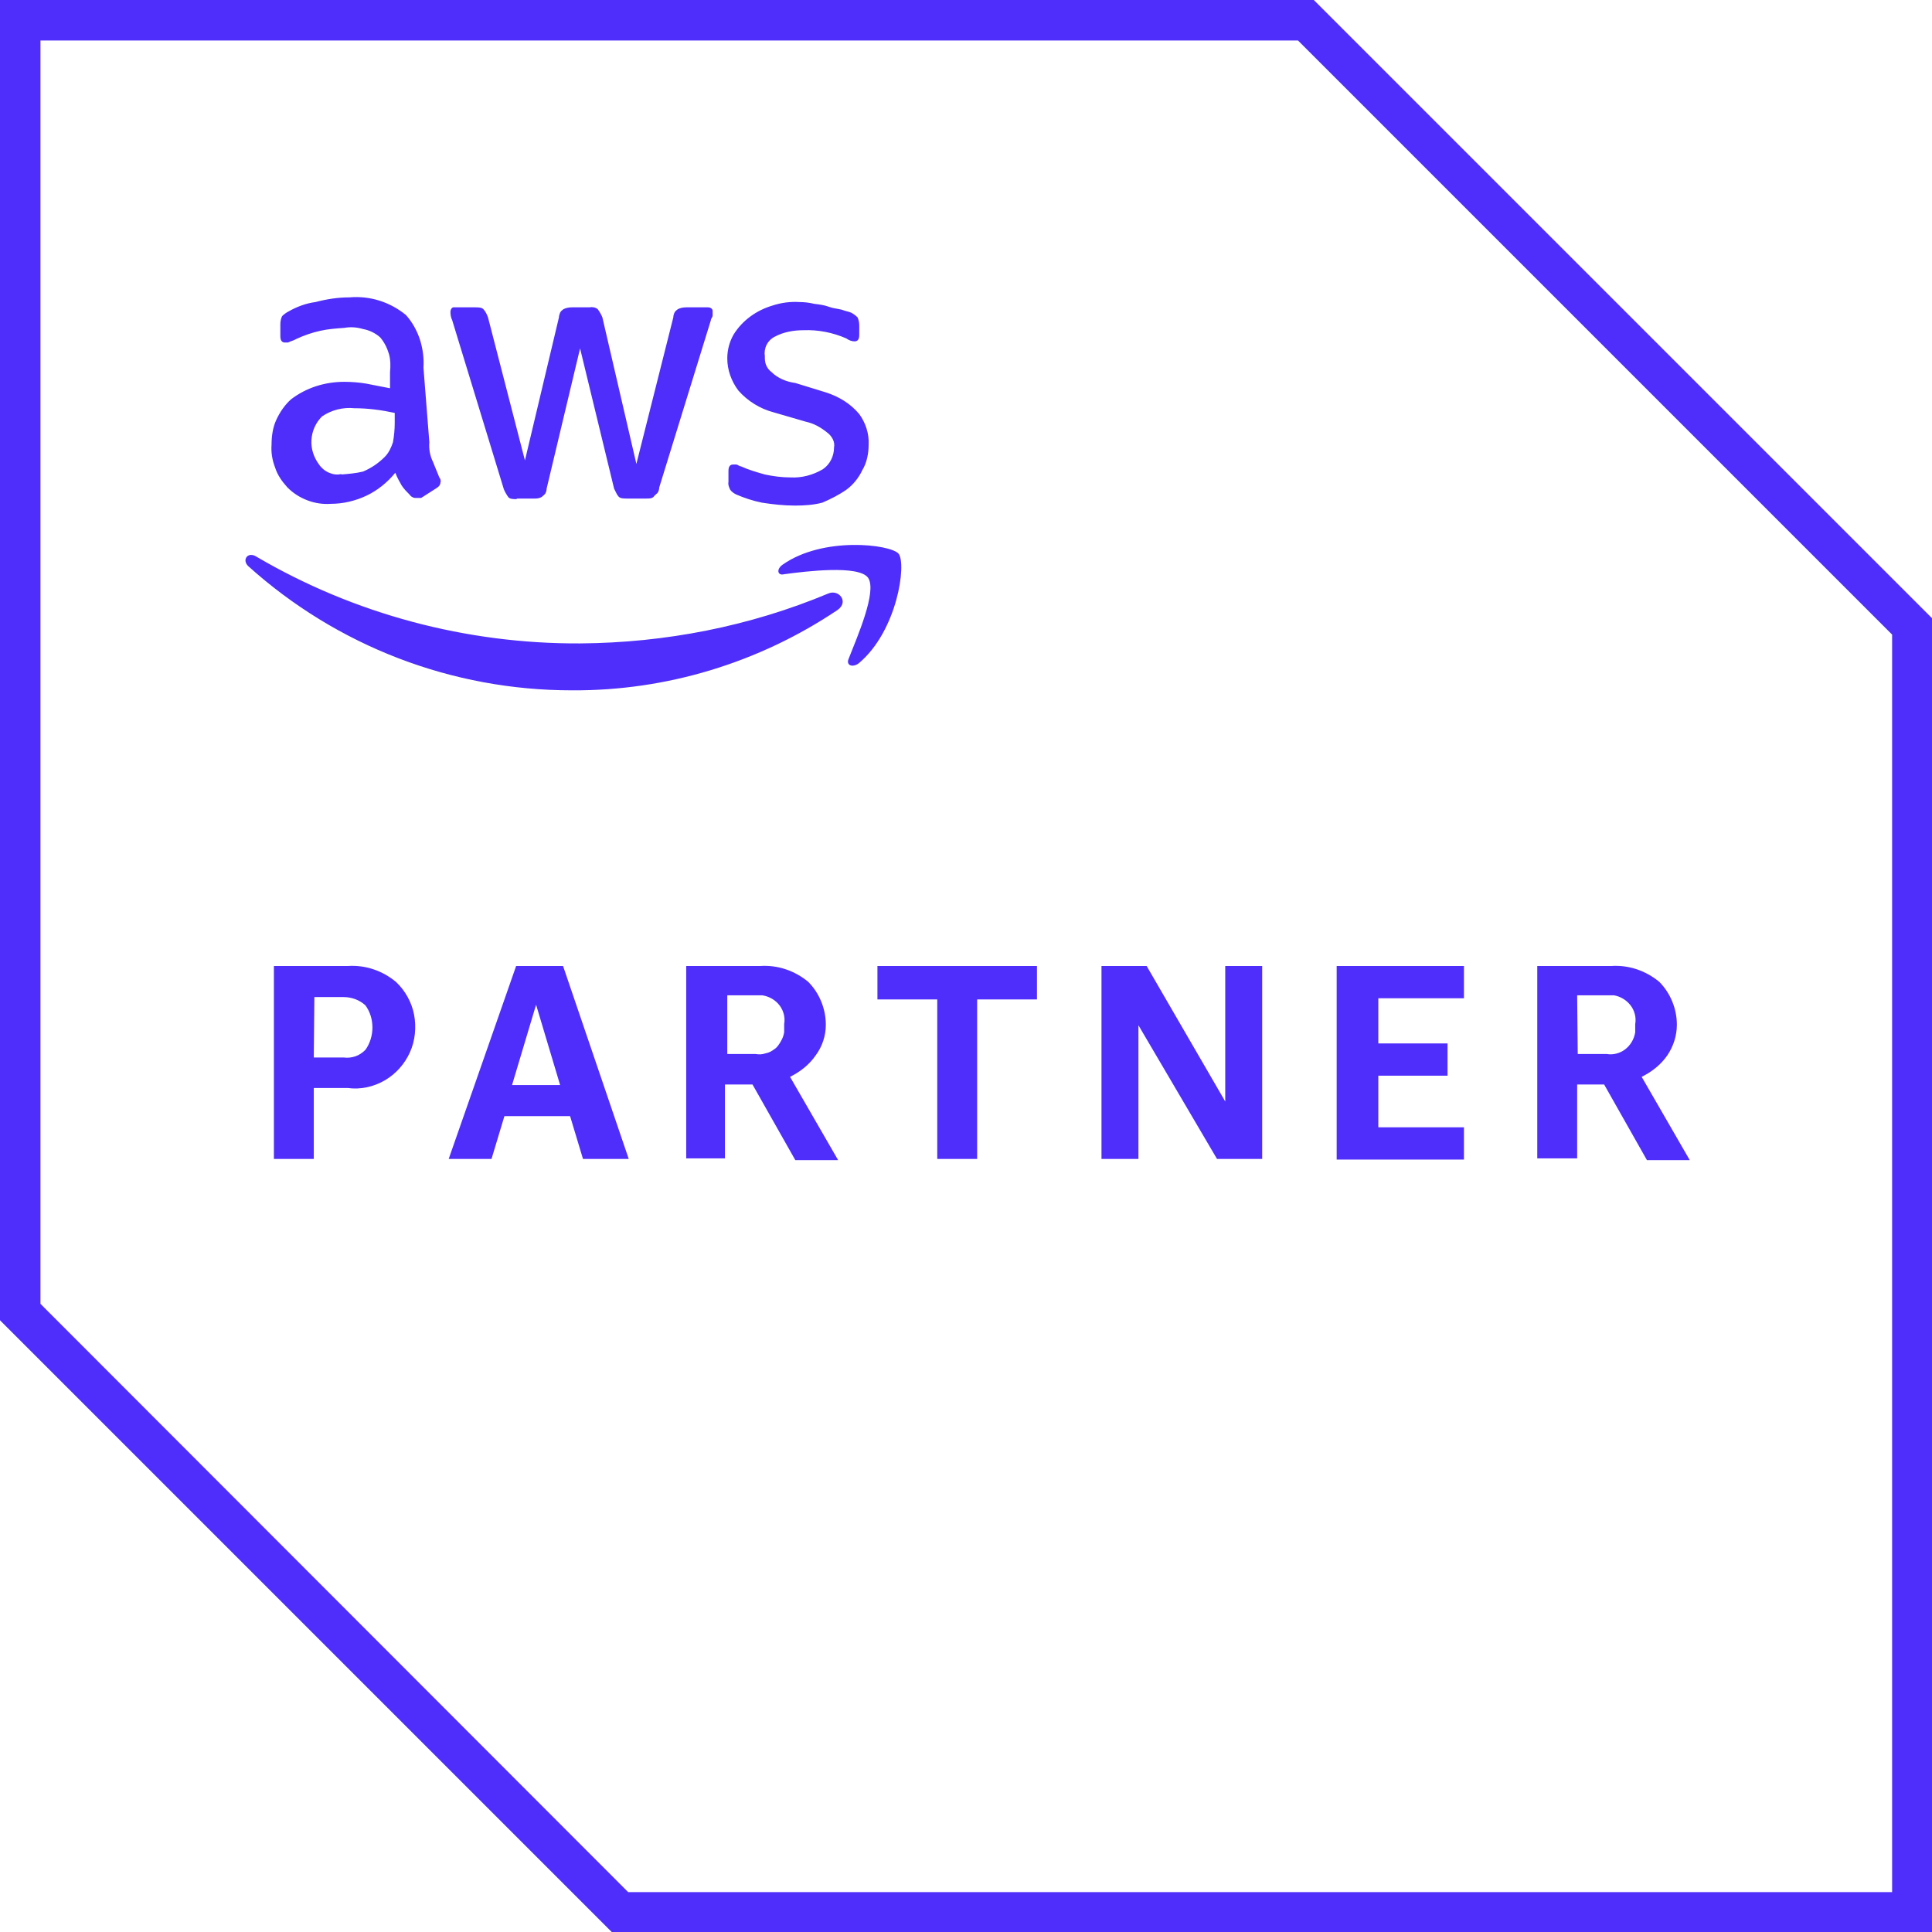 <svg width="3294" height="3294" viewBox="0 0 3294 3294" fill="none" xmlns="http://www.w3.org/2000/svg">
<mask id="mask0_26_4556" style="mask-type:luminance" maskUnits="userSpaceOnUse" x="-1" y="0" width="3295" height="3294">
<path d="M3294 0H-0.004V3294H3294V0Z" fill="white"/>
</mask>
<g mask="url(#mask0_26_4556)">
<path d="M2213 69L3226 1082V3226H1071L68.996 2223V69H2213ZM2240 0H-0.004V2251L1043 3294H3294V1054L2240 0Z" fill="#4F2DFA"/>
<path d="M534.998 1855V1976H466.998V1647H592.998C622.998 1645 651.998 1655 674.998 1674C690.998 1689 701.998 1709 705.998 1730C709.998 1751 707.998 1774 698.998 1794C689.998 1814 674.998 1831 655.998 1842C636.998 1853 614.998 1858 592.998 1855H534.998ZM534.998 1803H585.998C592.998 1804 599.998 1803 605.998 1801C611.998 1799 617.998 1795 622.998 1790C630.998 1779 634.998 1765 634.998 1752C634.998 1738 630.998 1725 622.998 1714C612.998 1705 599.998 1700 585.998 1700H535.998L534.998 1803ZM993.998 1976L971.998 1903H859.998L837.998 1976H764.998L879.998 1647H959.998L1072 1976H993.998ZM872.998 1850H954.998L913.998 1713L872.998 1850ZM1170 1976V1647H1296C1326 1645 1355 1655 1378 1674C1397 1693 1408 1720 1408 1747C1408 1766 1402 1784 1391 1799C1380 1815 1365 1827 1347 1836L1429 1978H1356L1283 1849H1236V1975H1170V1976ZM1238 1797H1288C1294 1798 1299 1798 1305 1796C1311 1795 1316 1792 1320 1789C1325 1786 1328 1781 1331 1776C1334 1771 1336 1766 1337 1760V1746C1339 1735 1336 1723 1329 1714C1322 1705 1312 1699 1300 1697H1240V1798L1238 1797ZM1598 1976V1704H1496V1647H1768V1704H1666V1976H1598ZM1941 1748V1976H1878V1647H1955L2089 1878V1647H2152V1976H2075L1941 1748ZM2279 1976V1647H2496V1702H2350V1779H2468V1834H2350V1922H2496V1977H2279V1976ZM2621 1976V1647H2747C2777 1645 2806 1655 2829 1674C2848 1693 2859 1720 2859 1747C2859 1766 2853 1784 2843 1799C2832 1815 2817 1827 2799 1836L2881 1978H2808L2735 1849H2689V1975H2621V1976ZM2690 1797H2739C2750 1799 2762 1796 2771 1789C2780 1782 2786 1772 2788 1760V1746C2790 1735 2787 1723 2780 1714C2773 1705 2763 1699 2752 1697H2689L2690 1797Z" fill="#4F2DFA"/>
<path d="M732 754C731 765 733 776.999 738 786.999C741 794.999 746 806 749 814C750 815 751 817 751 818C751 819 752 820.999 751 821.999C751 826.999 748 830 743 833L718 849H710C708 849 706 849 704 848C702 847 700 846 699 844C694 839 689 834 685 828C681 821 677 814 674 806C661 822 644 836 625 845C606 854 585 859 564 859C551 860 537 858 524 853C511 848 500 841 490 831C481 821 473 809.999 469 796.999C464 783.999 462 771 463 758C463 744 465 729 471 716C477 703 485 691 496 681C522 661 554 651 587 651C599 651 612 652 624 654L665 662V635C666 624 666 613 663 603C660 593 655 583 648 575C640 568 630 563 619 561C609 558 598 557 587 559C573 560 559 561 546 564C532 567 518 572 505 578C500 581 497 581 491 584H486C481 584 478 581 478 573V553C478 548 479 543 481 539C484 536 488 533 492 531C506 523 522 517 538 515C557 510 576 507 596 507C631 504 665 515 692 537C703 549 711 564 716 579C721 595 723 611 722 627L732 754ZM582 809C594 808 607 807 619 804C633 798 645 790 656 779C663 772 667 763 670 754C672 743 673 732 673 721V704C650 699 627 696 604 696C585 694 565 699 549 710C538 721 532 735 531 750C530 765 535 779.999 544 791.999C548 797.999 554 803 561 806C568 809 575 810 583 808H582V809ZM881 851C876 851 870 851 867 848C864 844 861 839 859 834L771 546C769 542 768 537 768 532C768 527 771 524 773 524H810C815 524 821 524 824 527C828 531 830 536 832 541L895 785L953 541C953 538 954 536 955 533C956 531 958 529 961 527C965 525 970 524 975 524H1005C1010 523 1015 524 1019 527C1022 531 1025 536 1027 541L1085 791L1148 541C1148 538 1149 535 1150 533C1151 531 1153 529 1156 527C1160 525 1165 524 1170 524H1207C1212 524 1215 527 1215 530V538C1215 541 1212 543 1212 546L1124 831C1124 834 1123 837 1122 839C1121 841 1118 843 1116 845C1113 850 1108 850 1102 850H1069C1064 850 1058 850 1055 847C1052 844 1050 839 1047 833L989 594L932 833C932 836 931 839 930 841C929 843 926 845 924 847C921 849 917 850 913 850H881V851ZM1356 862C1337 862 1318 860 1299 857C1284 854 1269 849 1255 843C1251 841 1247 838 1245 835C1243 831 1241 825.999 1242 821.999V803C1242 795 1245 791.999 1250 791.999H1255C1258 791.999 1260 795 1263 795C1276 801 1290 805 1304 809C1318 812 1333 814 1348 814C1367 815 1386 810 1403 800C1409 796 1414 790 1417 784C1420 778 1422 771 1422 763C1423 758 1422 753 1420 749C1418 745 1415 741 1411 738C1400 729 1388 722 1374 719L1319 703C1296 697 1275 684 1259 666C1247 650 1240 631 1240 611C1240 596 1244 582 1251 570C1266 546 1290 529 1317 521C1332 516 1348 514 1363 515C1371 515 1380 516 1388 518C1396 519 1405 520 1413 523C1421 526 1427 526 1435 528C1443 531 1446 531 1451 533C1455 535 1459 538 1462 541C1464 545 1465 550 1465 555V571C1465 579 1462 582 1457 582C1452 582 1447 580 1443 577C1420 567 1395 562 1370 563C1353 563 1336 566 1321 574C1315 577 1310 582 1307 588C1304 594 1303 601 1304 607C1304 612 1304 617 1306 622C1308 627 1311 631 1315 634C1326 645 1341 651 1356 653L1408 669C1430 676 1450 688 1465 706C1476 721 1482 740 1481 758C1481 773 1478 788.999 1470 801.999C1464 814.999 1454 827 1443 835C1430 844 1416 851 1402 857C1387 861 1371 862 1355 862H1356Z" fill="#4F2DFA"/>
<path d="M1428 1040C1294 1130 1136 1178 974.996 1177C770.996 1177 574.996 1102 422.996 965.003C411.996 954.003 422.996 940.003 436.996 949.003C603.996 1047 794.996 1098 988.996 1097C1134 1096 1278 1068 1412 1012C1430 1004 1448 1026 1428 1040ZM1447 1123C1442 1134 1453 1139 1464 1131C1530 1076 1546 961.003 1532 944.003C1518 928.003 1403 914.003 1334 963.003C1323 971.003 1326 982.003 1337 979.003C1374 974.003 1464 963.003 1480 985.003C1496 1008 1461 1087 1447 1123Z" fill="#4F2DFA"/>
</g>
</svg>
